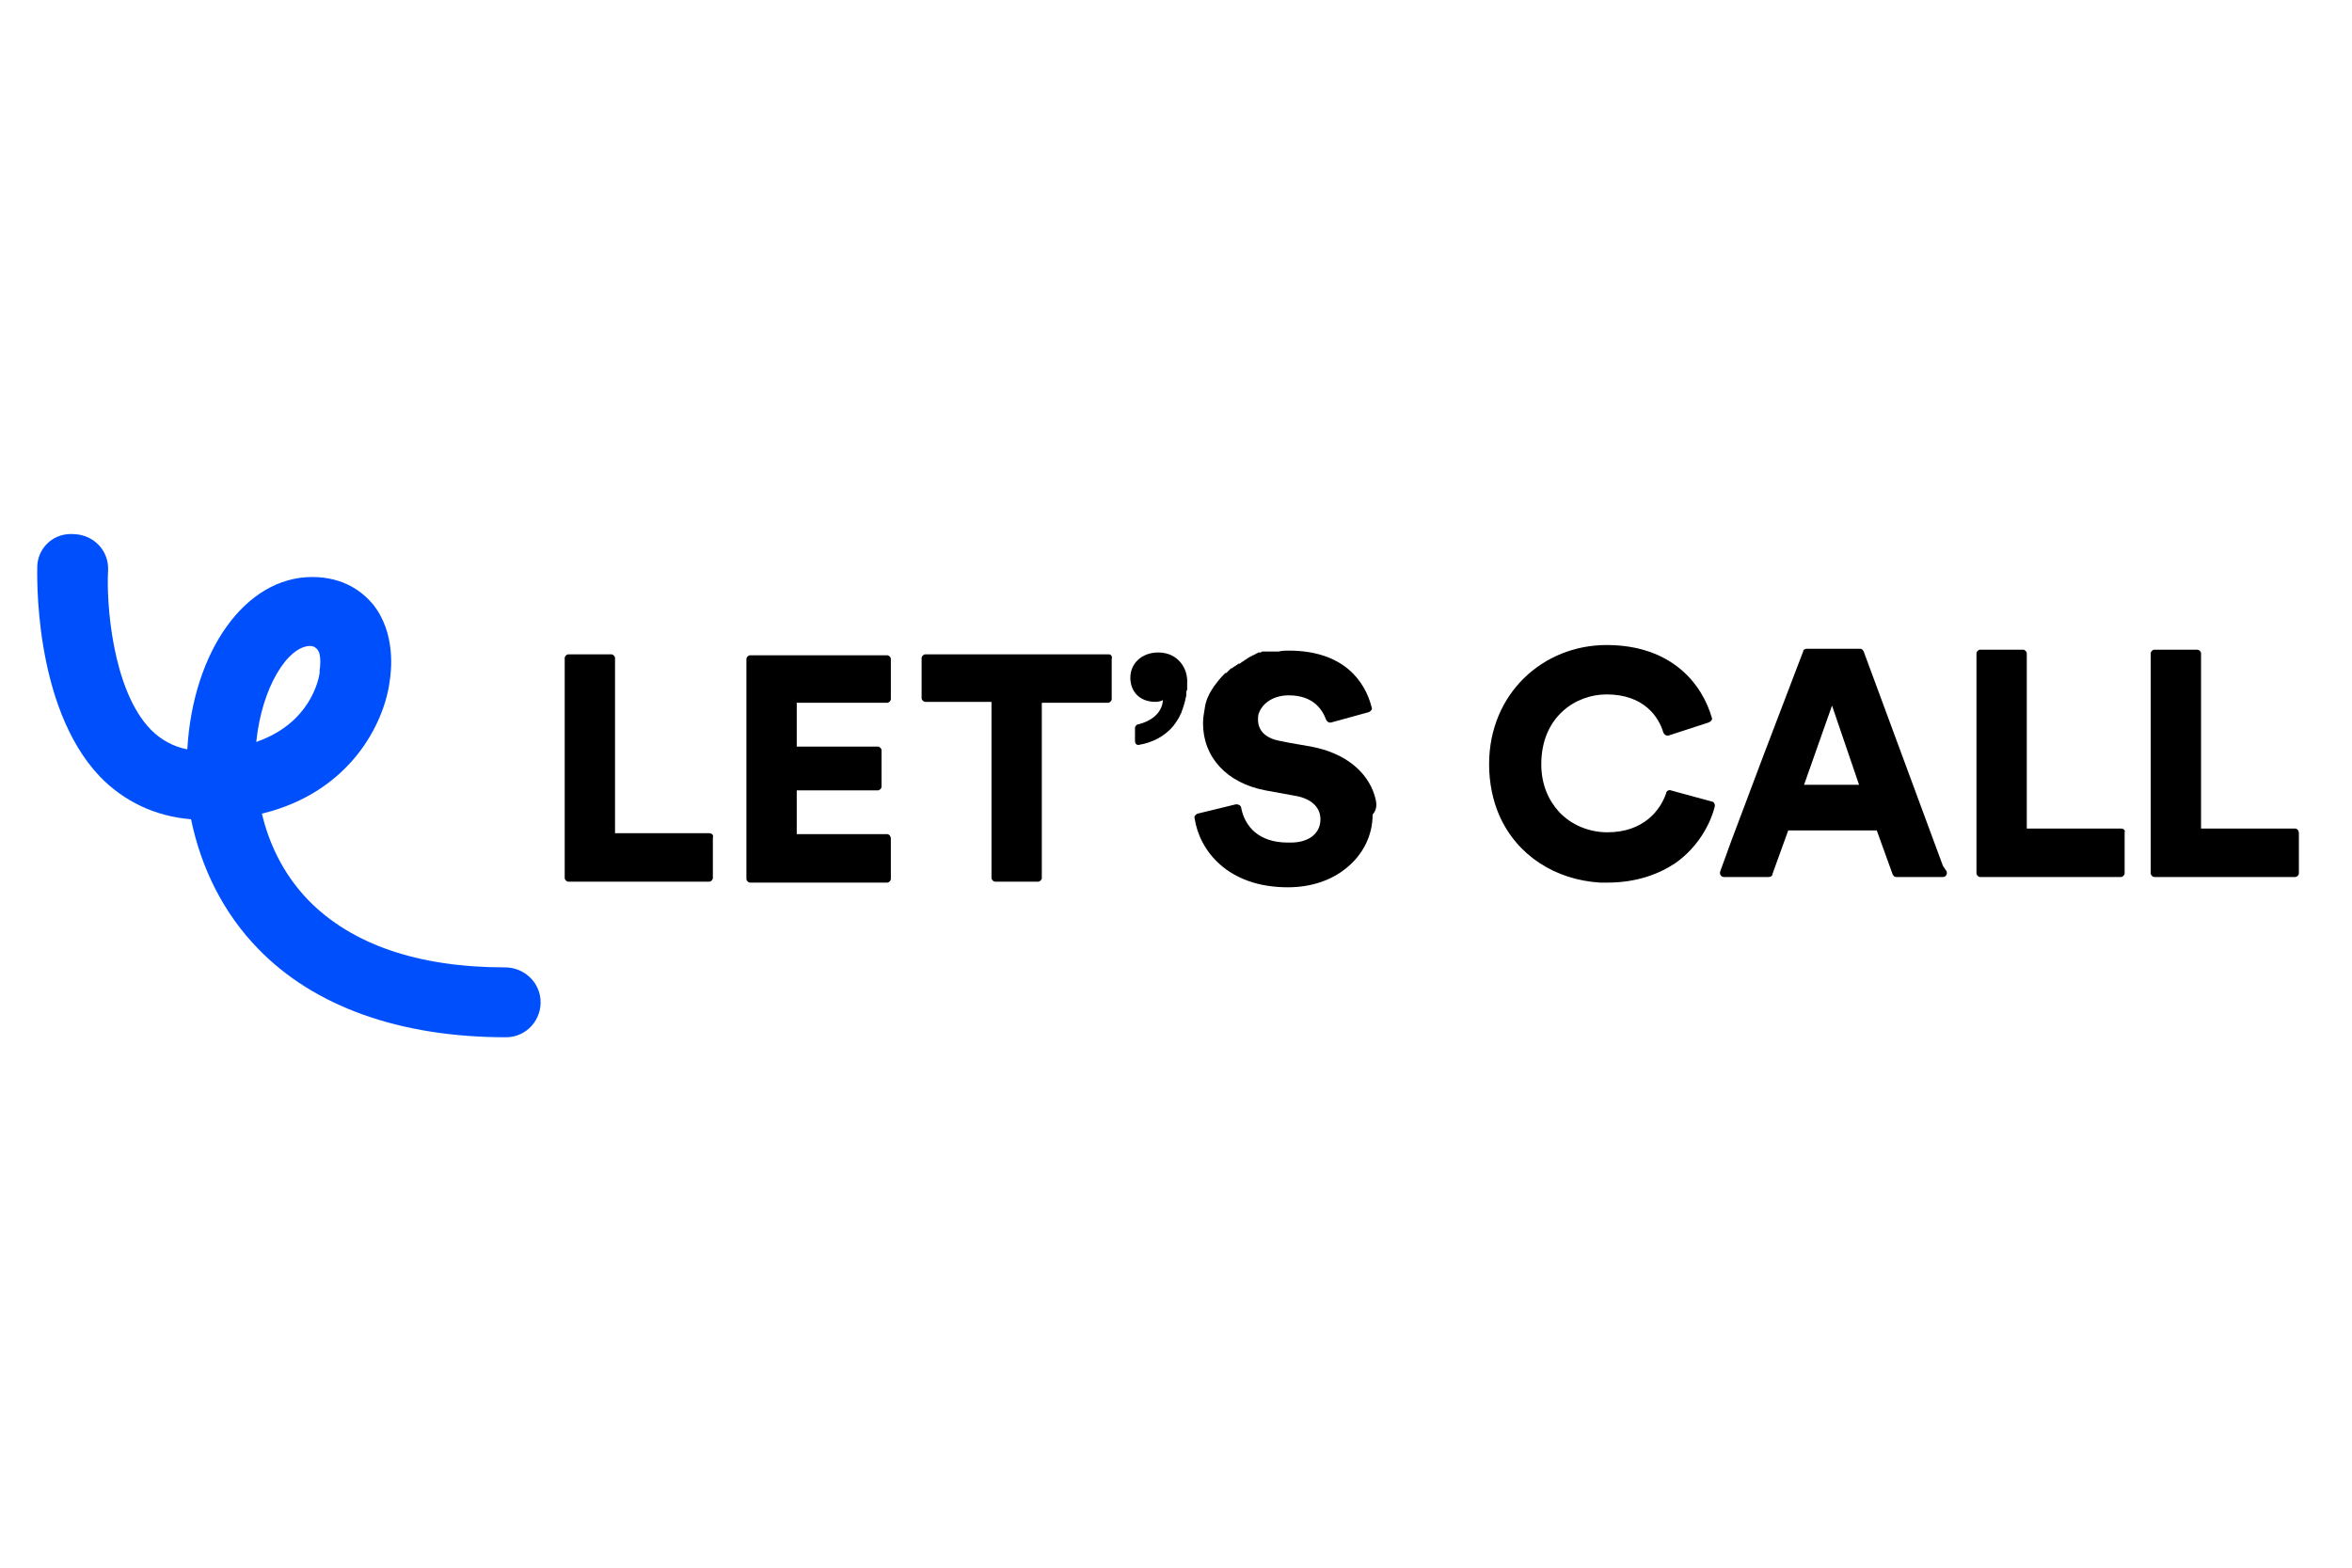 <svg _ngcontent-owj-c105="" _ngcontent-kkt-c104="" width="150" version="1.1" id="Camada_1" xmlns="http://www.w3.org/2000/svg" xmlns:xlink="http://www.w3.org/1999/xlink" x="0px" y="0px" viewBox="0 0 252.4 100" xml:space="preserve" style="enable-background: new 0 0 252.4 100;"><style _ngcontent-owj-c105="" _ngcontent-kkt-c104="" type="text/css"> .st0 { fill: #004FFD; } </style><g _ngcontent-owj-c105="" _ngcontent-kkt-c104=""><path _ngcontent-owj-c105="" _ngcontent-kkt-c104="" d="M54.2,69.7c-9.4,0-16.5-2.5-21.1-7.2c-2.9-3-4.3-6.4-5-9.3c9.5-2.3,13.1-9.7,13.7-14.1
            c0.2-1.2,0.7-5.3-1.8-8.4c-1.1-1.3-3.1-2.9-6.5-2.9c-7.2,0-12.8,8-13.4,18.5c-1.5-0.3-2.8-1-3.9-2.1c-4.2-4.3-4.8-13.8-4.6-17.1
            c0.1-2.1-1.5-3.8-3.6-3.9C5.8,23,4.1,24.6,4,26.6c0,0.6-0.5,15,6.7,22.6c2.6,2.7,6,4.3,9.8,4.6c1.1,5.3,3.5,10.1,7.2,13.9
            c6,6.2,15.2,9.5,26.6,9.5c2.2,0,3.9-1.9,3.7-4.1C57.8,71.1,56.1,69.7,54.2,69.7z M27.5,45.5c0.6-5.9,3.4-10.3,5.8-10.3c0,0,0,0,0,0
            c0.5,0,0.9,0.4,1,0.9c0.1,0.5,0.1,1.1,0,1.7c0,0.1,0,0.1,0,0.3C34.2,38.8,33.3,43.5,27.5,45.5z" class="st0"></path><g _ngcontent-owj-c105="" _ngcontent-kkt-c104=""><path _ngcontent-owj-c105="" _ngcontent-kkt-c104="" d="M183.7,51.9l-4.4-1.2c-0.2-0.1-0.5,0.1-0.5,0.3c-0.6,1.8-2.4,4.2-6.3,4.2c-2,0-3.9-0.8-5.2-2.2c-1.1-1.2-1.9-2.9-1.9-5.1
                c0-5.1,3.7-7.5,7-7.5c4,0,5.6,2.4,6.1,4.1c0.1,0.2,0.3,0.4,0.6,0.3l4.3-1.4c0.2-0.1,0.4-0.3,0.3-0.5c-1-3.5-4.2-7.8-11.3-7.8
                c-6.8,0-12.6,5.2-12.6,12.8c0,2,0.4,3.9,1.1,5.5c1.9,4.3,6,6.9,10.8,7.2c0.3,0,0.5,0,0.8,0c3.1,0,5.5-0.9,7.3-2.1
                c2.4-1.7,3.7-4.1,4.2-6C184.1,52.2,183.9,51.9,183.7,51.9z"></path><path _ngcontent-owj-c105="" _ngcontent-kkt-c104="" d="M227.6,54.8h-6.8h-3.3v-1.4V36c0-0.2-0.2-0.4-0.4-0.4h-4.6c-0.2,0-0.4,0.2-0.4,0.4v14v9.6c0,0.2,0.2,0.4,0.4,0.4h15.1
                c0.2,0,0.4-0.2,0.4-0.4v-2.8v-1.6C228.1,55,227.9,54.8,227.6,54.8z"></path><path _ngcontent-owj-c105="" _ngcontent-kkt-c104="" d="M246.3,54.8h-10.1V36c0-0.2-0.2-0.4-0.4-0.4h-4.6c-0.2,0-0.4,0.2-0.4,0.4v23.6c0,0.2,0.2,0.4,0.4,0.4h15.1
                c0.2,0,0.4-0.2,0.4-0.4v-4.3C246.7,55,246.5,54.8,246.3,54.8z"></path><path _ngcontent-owj-c105="" _ngcontent-kkt-c104="" d="M208.5,58.8L200,35.8c-0.1-0.2-0.2-0.3-0.4-0.3h-5.7c-0.2,0-0.4,0.1-0.4,0.3l-0.5,1.3l-3.7,9.7l-3.5,9.3l-1.2,3.3
                c-0.1,0.3,0.1,0.6,0.4,0.6h4.8c0.2,0,0.4-0.1,0.4-0.3l1.7-4.7h9.5l1.7,4.7c0.1,0.2,0.2,0.3,0.4,0.3h5c0.3,0,0.5-0.3,0.4-0.6
                L208.5,58.8z M193.6,50.1l3-8.5l2.9,8.5H193.6z"></path></g><g _ngcontent-owj-c105="" _ngcontent-kkt-c104=""><path _ngcontent-owj-c105="" _ngcontent-kkt-c104="" d="M147.5,51.2c-0.8-2.5-3.1-4.5-6.8-5.2l-2.3-0.4l-1-0.2c-1.7-0.3-2.4-1.2-2.4-2.3c0-0.2,0-0.5,0.1-0.7
                c0.4-1.1,1.6-1.9,3.2-1.9c2.6,0,3.6,1.5,4,2.6c0.1,0.2,0.3,0.4,0.6,0.3l4-1.1c0.2-0.1,0.4-0.3,0.3-0.5c-0.7-2.8-3-6.1-8.9-6.1
                c-0.4,0-0.7,0-1.1,0.1c0,0,0,0,0,0c-0.1,0-0.2,0-0.4,0c0,0-0.1,0-0.1,0c-0.1,0-0.2,0-0.2,0c-0.1,0-0.1,0-0.2,0c-0.1,0-0.1,0-0.2,0
                c-0.1,0-0.1,0-0.2,0c-0.1,0-0.1,0-0.2,0c-0.1,0-0.1,0-0.2,0c-0.1,0-0.1,0-0.2,0.1c-0.1,0-0.1,0-0.2,0c-0.1,0-0.1,0-0.2,0.1
                c-0.1,0-0.1,0-0.2,0.1c-0.1,0-0.2,0.1-0.2,0.1c-0.1,0-0.1,0-0.2,0.1c-0.1,0-0.1,0-0.2,0.1c-0.1,0-0.1,0.1-0.2,0.1
                c0,0-0.1,0-0.1,0.1c-0.1,0-0.1,0.1-0.2,0.1c0,0-0.1,0-0.1,0.1c-0.1,0-0.1,0.1-0.2,0.1c0,0-0.1,0-0.1,0.1c-0.1,0-0.1,0.1-0.2,0.1
                c0,0,0,0-0.1,0c-0.2,0.2-0.5,0.3-0.7,0.5c0,0,0,0-0.1,0c-0.1,0.1-0.1,0.1-0.2,0.2c0,0,0,0-0.1,0.1c-0.1,0.1-0.1,0.1-0.2,0.2
                c0,0,0,0-0.1,0c-0.1,0.1-0.1,0.1-0.2,0.2c0,0,0,0,0,0c-0.4,0.4-0.7,0.8-1,1.2c0,0,0,0,0,0c-0.1,0.1-0.1,0.2-0.2,0.3c0,0,0,0,0,0
                c-0.4,0.6-0.7,1.3-0.8,2c0,0,0,0,0,0c0,0,0,0,0,0c-0.1,0.6-0.2,1.1-0.2,1.7c0,3.6,2.5,6.4,6.7,7.2l3.3,0.6
                c1.6,0.3,2.6,1.2,2.6,2.5c0,1.5-1.2,2.5-3.2,2.5c-0.1,0-0.2,0-0.3,0c-3.1,0-4.6-1.7-5-3.7c0,0,0,0,0,0c0-0.2-0.2-0.4-0.5-0.4
                c0,0-0.1,0-0.1,0l-4.1,1c-0.2,0.1-0.4,0.3-0.3,0.5c0.5,3.4,3.5,7.4,10,7.4c2.6,0,4.7-0.8,6.2-2c1.9-1.5,2.9-3.6,2.9-5.8
                C147.9,52.6,147.7,51.9,147.5,51.2z"></path><path _ngcontent-owj-c105="" _ngcontent-kkt-c104="" d="M76.1,55.3H66V36.5c0-0.2-0.2-0.4-0.4-0.4H61c-0.2,0-0.4,0.2-0.4,0.4v23.6c0,0.2,0.2,0.4,0.4,0.4h15.1
                c0.2,0,0.4-0.2,0.4-0.4v-4.3C76.6,55.5,76.4,55.3,76.1,55.3z"></path><path _ngcontent-owj-c105="" _ngcontent-kkt-c104="" d="M119,36.1H110H99.3c-0.2,0-0.4,0.2-0.4,0.4v1.8v2.5c0,0.2,0.2,0.4,0.4,0.4h3.3h2.3h1.5v2.2V51v9.1c0,0.2,0.2,0.4,0.4,0.4
                h1.1h3.5c0.2,0,0.4-0.2,0.4-0.4v-1.7v-13v-0.7v-3.4h1h6.1c0.2,0,0.4-0.2,0.4-0.4v-3.7v-0.6C119.4,36.3,119.2,36.1,119,36.1z"></path><path _ngcontent-owj-c105="" _ngcontent-kkt-c104="" d="M124.3,35.9c-1.8,0-3,1.2-3,2.7c0,1.5,1,2.6,2.7,2.6c0.3,0,0.7-0.1,0.8-0.2c-0.1,1.5-1.4,2.3-2.6,2.6
                c-0.2,0-0.4,0.2-0.4,0.4v1v0.4c0,0.3,0.2,0.5,0.5,0.4c1.2-0.2,2.6-0.8,3.6-2c0.3-0.4,0.6-0.8,0.8-1.3c0,0,0,0,0,0
                c0.1-0.1,0.1-0.3,0.2-0.5c0,0,0,0,0,0c0.1-0.3,0.2-0.6,0.3-1c0,0,0,0,0,0c0-0.2,0.1-0.3,0.1-0.5c0,0,0-0.1,0-0.1
                c0-0.2,0-0.4,0.1-0.5c0,0,0-0.1,0-0.1c0-0.2,0-0.4,0-0.6C127.5,37.6,126.4,35.9,124.3,35.9z"></path><path _ngcontent-owj-c105="" _ngcontent-kkt-c104="" d="M95.2,55.4h-2.9h-6.8v-1.5h0v-3.2H86c0,0,0,0,0,0h5.3h1.2h0h1.2h0.5c0.2,0,0.4-0.2,0.4-0.4v-3.9c0-0.2-0.2-0.4-0.4-0.4
                h-0.5h-0.4h0h-2h-5.8v-4.7h8.7h0.5h0H95h0.2c0.2,0,0.4-0.2,0.4-0.4v-0.7V40v-0.6v-0.1v-0.5v-2.2c0-0.2-0.2-0.4-0.4-0.4H80.5
                c-0.2,0-0.4,0.2-0.4,0.4v3.1v18.5v2c0,0.2,0.2,0.4,0.4,0.4h2.9h9.2h2.6c0.2,0,0.4-0.2,0.4-0.4v-4.3C95.6,55.6,95.4,55.4,95.2,55.4
                z"></path></g></g></svg>